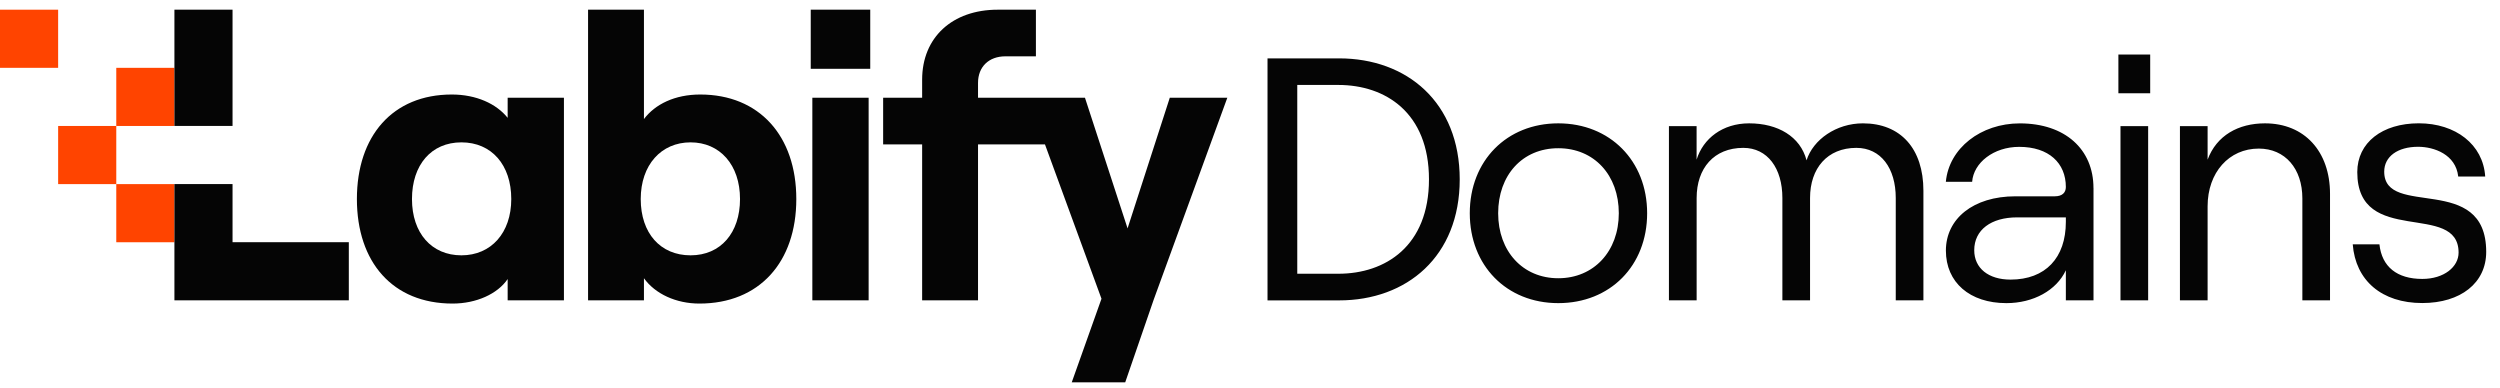 <svg viewBox="0 0 258 40" fill="none" xmlns="http://www.w3.org/2000/svg">
<path d="M18 13H12V7H18V13ZM18 19H12V25H18V19ZM12 13H6V19H12V13ZM6 1H0V7H6V1Z" fill="#FF4400"/>
<path d="M36.832 20.541C36.832 14.027 40.524 9.754 46.623 9.754C49.154 9.754 51.228 10.708 52.39 12.161V10.086H58.198V30.996H52.39V28.797C51.353 30.332 49.154 31.328 46.706 31.328C40.524 31.328 36.832 27.055 36.832 20.541ZM52.763 20.541C52.763 17.015 50.73 14.691 47.619 14.691C44.507 14.691 42.516 17.015 42.516 20.541C42.516 24.068 44.549 26.35 47.619 26.35C50.689 26.35 52.763 24.026 52.763 20.541ZM66.455 28.714V30.996H60.688V1H66.455V12.285C67.616 10.75 69.649 9.754 72.263 9.754C78.362 9.754 82.179 14.027 82.179 20.541C82.179 27.055 78.362 31.328 72.18 31.328C69.774 31.328 67.616 30.332 66.455 28.714ZM76.37 20.541C76.37 17.015 74.296 14.691 71.267 14.691C68.239 14.691 66.123 17.015 66.123 20.541C66.123 24.068 68.156 26.35 71.267 26.35C74.379 26.35 76.37 24.026 76.37 20.541ZM23.999 1V12.998H18V1H23.999ZM23.999 24.997V18.998H18V30.996H35.998V24.997H23.999ZM120.722 10.086L116.365 23.57L111.968 10.086H100.932V8.551C100.932 6.891 102.052 5.813 103.753 5.813H106.906V1H102.965C98.276 1 95.165 3.863 95.165 8.219V10.086H91.14V14.899H95.165V30.996H100.932V14.899H107.84L113.673 30.83L110.603 39.46H116.121L119.066 30.913L126.659 10.086H120.726H120.722ZM83.834 10.086H89.643V30.996H83.834V10.086ZM83.668 7.099H89.809V1H83.668V7.099Z" fill="#050505"/>
<path d="M130.808 30.996V6.024H138.193C145.188 6.024 150.643 10.555 150.643 18.512C150.643 26.47 145.184 31 138.193 31H130.808V30.996ZM133.878 28.25H138.122C142.976 28.25 147.47 25.395 147.47 18.508C147.47 11.621 142.972 8.767 138.122 8.767H133.878V28.25ZM151.681 22.006C151.681 16.583 155.498 12.729 160.816 12.729C166.135 12.729 169.985 16.583 169.985 22.006C169.985 27.428 166.169 31.283 160.816 31.283C155.464 31.283 151.681 27.395 151.681 22.006ZM167.061 22.006C167.061 18.081 164.526 15.297 160.816 15.297C157.107 15.297 154.61 18.081 154.61 22.006C154.61 25.93 157.145 28.714 160.816 28.714C164.488 28.714 167.061 25.93 167.061 22.006ZM172.234 30.996V13.015H175.089V16.475C175.765 14.297 177.765 12.729 180.511 12.729C183.473 12.729 185.793 14.085 186.436 16.546C187.112 14.405 189.506 12.729 192.252 12.729C196.14 12.729 198.496 15.334 198.496 19.686V30.996H195.642V20.433C195.642 17.363 194.107 15.26 191.576 15.26C188.581 15.26 186.797 17.363 186.797 20.433V30.996H183.942V20.433C183.942 17.363 182.407 15.26 179.91 15.26C176.877 15.26 175.093 17.363 175.093 20.433V30.996H172.238H172.234ZM216.05 19.4V30.996H213.196V27.893C212.233 29.963 209.844 31.283 207.06 31.283C203.276 31.283 200.816 29.142 200.816 25.86C200.816 22.578 203.633 20.259 207.989 20.259H212.055C212.839 20.259 213.196 19.865 213.196 19.297C213.196 16.836 211.449 15.156 208.379 15.156C205.74 15.156 203.67 16.799 203.525 18.761H200.812C201.131 15.301 204.417 12.733 208.445 12.733C213.121 12.733 216.046 15.409 216.046 19.404L216.05 19.4ZM213.196 22.898V22.433H208.163C205.487 22.433 203.741 23.719 203.741 25.823C203.741 27.677 205.205 28.855 207.487 28.855C211.092 28.855 213.196 26.607 213.196 22.898ZM218.618 5.63H221.9V9.625H218.618V5.63ZM218.834 30.996V13.015H221.689V30.996H218.834ZM224.97 30.996V13.015H227.825V16.475C228.754 13.978 230.999 12.729 233.749 12.729C237.815 12.729 240.458 15.621 240.458 20.006V30.996H237.604V20.471C237.604 17.401 235.82 15.334 233.106 15.334C230.036 15.334 227.825 17.795 227.825 21.292V30.996H224.97ZM242.811 25.217H245.557C245.806 27.536 247.378 28.785 249.98 28.785C252.228 28.785 253.726 27.536 253.726 26.072C253.726 20.72 243.271 25.536 243.271 17.757C243.271 14.724 245.839 12.725 249.623 12.725C253.407 12.725 256.261 14.903 256.473 18.218H253.689C253.44 15.936 251.191 15.148 249.548 15.148C247.445 15.148 246.051 16.148 246.051 17.716C246.051 22.57 256.576 17.753 256.576 25.993C256.576 29.204 253.938 31.274 249.976 31.274C245.802 31.274 243.088 28.955 242.802 25.209L242.811 25.217Z" fill="#050505"/>
</svg>
